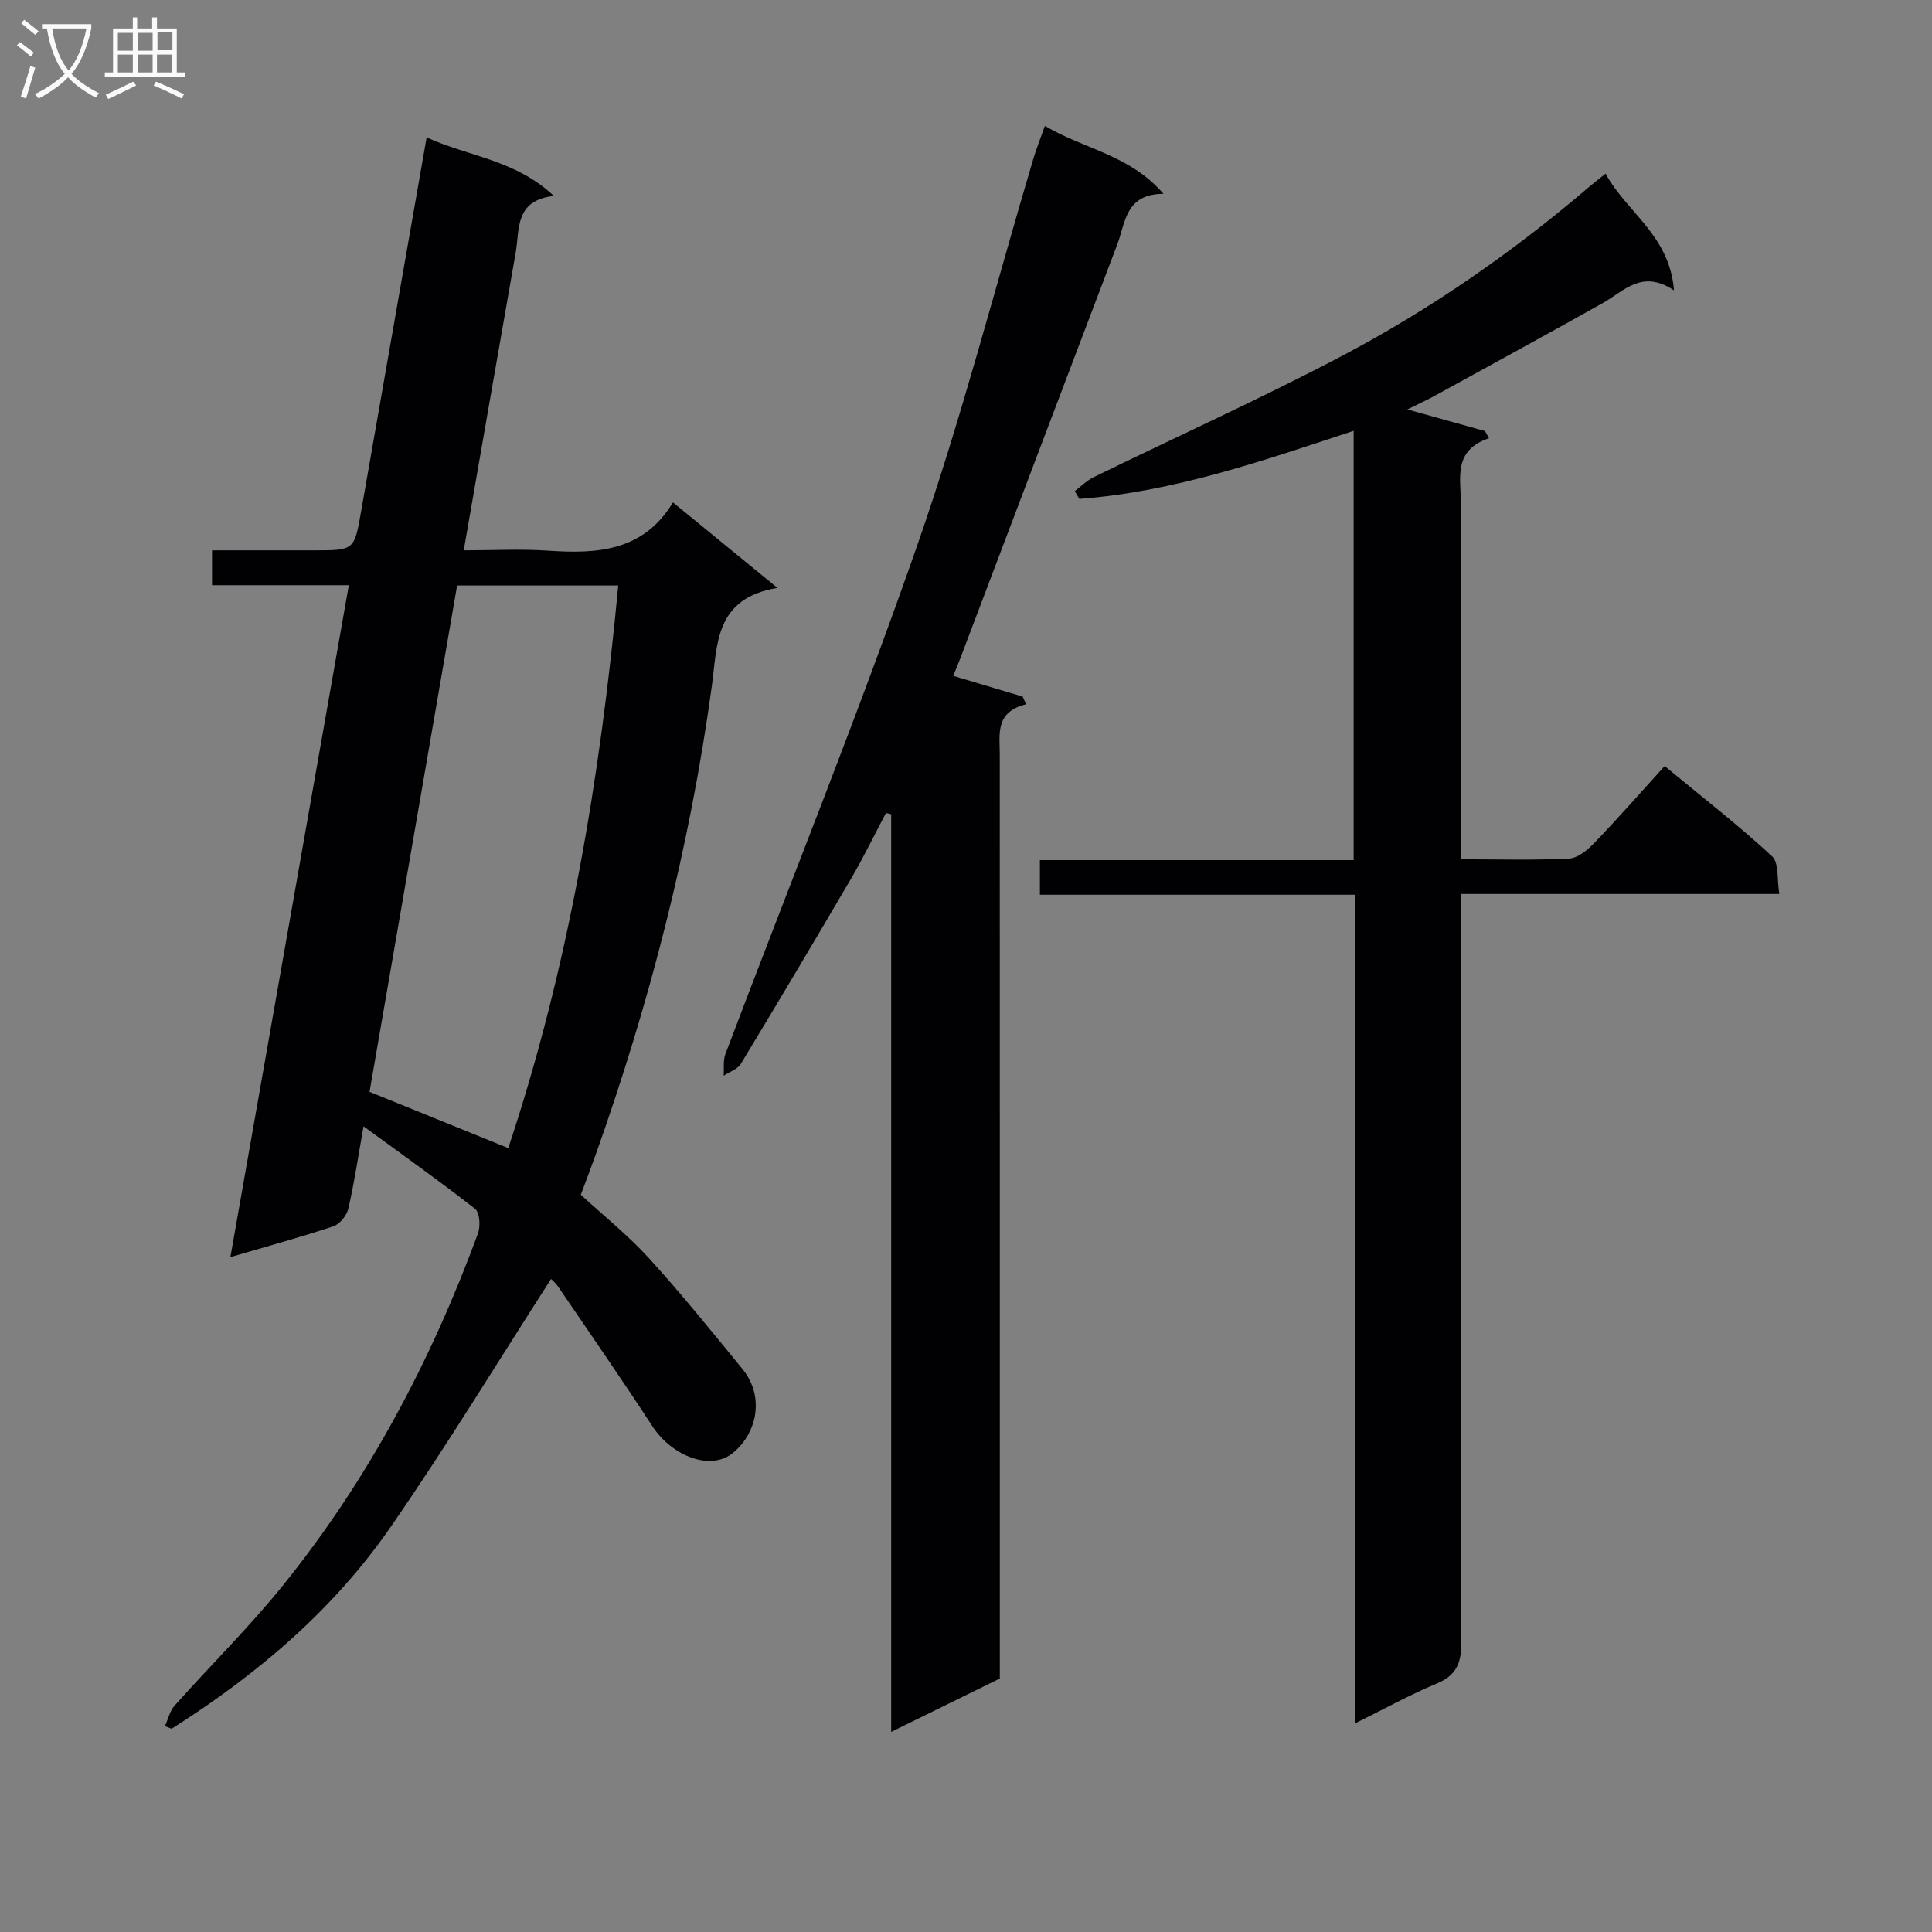 <svg enable-background="new 0 0 400 400" viewBox="0 0 400 400" xmlns="http://www.w3.org/2000/svg"><rect x="0" y="0" width="400" height="400" fill="#808080" stroke="none"/><g fill="#010104"><path d="m47.7 260.27c8.24-46.72 16.32-92.59 24.52-139.11-9.6 0-18.81 0-28.32 0 0-2.52 0-4.45 0-7.22h21.15c8.32 0 8.31 0 9.73-8.15 4.46-25.49 8.93-50.98 13.55-77.34 8.66 3.97 18.37 4.59 26.34 12.12-8.15.9-7.06 6.93-7.91 11.77-3.57 20.25-7.07 40.51-10.75 61.6 6.06 0 11.82-.32 17.53.07 10.14.7 19.67.12 25.79-9.99 7.31 5.98 13.81 11.3 21.64 17.7-13.07 2.11-12.43 11.84-13.59 20.29-4.55 33.35-12.88 65.74-24.18 97.41-.95 2.65-1.96 5.28-2.95 7.94 4.75 4.37 9.84 8.44 14.17 13.2 6.7 7.36 12.95 15.12 19.26 22.83 4.9 5.99 2.84 13.76-2.17 17.6-4.58 3.51-12.44.44-16.46-5.73-6.33-9.72-12.95-19.25-19.47-28.84-.55-.81-1.34-1.46-1.49-1.62-11.04 17.16-21.67 34.68-33.32 51.5-11.89 17.16-27.65 30.48-45.24 41.62-.46-.18-.92-.36-1.38-.54.65-1.43 1-3.14 2.01-4.26 7.42-8.32 15.4-16.18 22.38-24.83 17.69-21.92 30.72-46.53 40.42-72.92.54-1.48.37-4.32-.6-5.09-7.3-5.72-14.88-11.09-23.09-17.09-1.15 6.42-1.93 11.8-3.16 17.07-.33 1.41-1.77 3.19-3.09 3.63-6.75 2.26-13.62 4.12-21.32 6.38zm57.53-22.57c12.62-37.87 19.04-76.79 22.77-116.48-11.46 0-22.23 0-33.36 0-6.09 35.21-12.15 70.26-18.13 104.83 9.93 4.03 19.11 7.75 28.72 11.65z"/><path d="m222.52 101.68c1.28-.96 2.45-2.16 3.86-2.86 17.01-8.31 34.29-16.11 51.05-24.91 18.58-9.75 35.8-21.7 51.77-35.38.86-.74 1.78-1.42 3.23-2.58 4.3 8.01 13.24 12.7 14.15 24.16-6.65-4.41-10.3.13-14.63 2.57-11.57 6.5-23.23 12.85-34.86 19.24-1.72.95-3.52 1.76-5.72 2.85 5.72 1.59 10.9 3.03 16.09 4.48.27.49.54.99.82 1.48-7.49 2.52-5.82 8.25-5.83 13.3-.05 22.49-.02 44.99-.02 67.48v6.4c7.86 0 15.15.22 22.42-.15 1.82-.09 3.85-1.79 5.25-3.25 4.85-5.04 9.46-10.3 14.55-15.91 8.16 6.75 15.47 12.42 22.24 18.69 1.46 1.35.99 4.8 1.5 7.8-22.29 0-43.73 0-65.96 0v6.72c0 49.49-.06 98.97.1 148.46.01 4.26-1.14 6.66-5.13 8.32-5.44 2.26-10.62 5.14-16.82 8.2 0-57.71 0-114.42 0-171.54-22.08 0-43.5 0-65.28 0 0-2.48 0-4.55 0-7.17h64.96c0-29.76 0-58.99 0-88.88-18.84 6.22-37.26 12.64-56.8 14.09-.32-.54-.63-1.07-.94-1.61z"/><path d="m216.33 26.06c8.07 4.82 17.5 5.92 24.56 14.07-7.93.01-7.86 5.99-9.59 10.53-10.86 28.56-21.67 57.13-32.5 85.69-.46 1.22-.98 2.43-1.45 3.58 4.9 1.46 9.64 2.88 14.38 4.29.24.53.47 1.06.71 1.59-6.47 1.61-5.45 6.2-5.45 10.46.02 61.64.01 123.27.01 184.91v6.34c-7.19 3.53-14.41 7.08-22.49 11.05 0-63.96 0-126.97 0-189.99-.36-.09-.72-.17-1.08-.26-2.36 4.47-4.57 9.04-7.12 13.41-7.55 12.9-15.19 25.74-22.93 38.53-.68 1.12-2.34 1.65-3.55 2.45.1-1.5-.15-3.14.36-4.49 13.26-35.08 27.35-69.87 39.7-105.26 9.17-26.28 16.09-53.34 24.04-80.05.61-2.05 1.41-4.04 2.4-6.85z"/></g><path d="m6.4 11.7c-1-.8-1.9-1.6-2.9-2.3l.6-.7c.9.7 1.9 1.4 2.9 2.2zm-2.1 8.3c.7-2.1 1.4-4.2 2-6.4.2.1.6.3 1 .4-.7 2.3-1.3 4.4-1.9 6.4zm3-12.8c-1.1-.9-2.1-1.7-2.9-2.4l.6-.7c1 .8 2 1.5 3 2.4zm1.4-1.3v-.9h10.2v.9c-.9 4.2-2.3 7.3-4.1 9.4 1.3 1.4 3.2 2.7 5.7 4-.2.2-.4.5-.7.9-2.5-1.4-4.4-2.7-5.7-4.2-1.4 1.5-3.5 3-6.1 4.4 0 0 0 0-.1-.1-.3-.4-.5-.7-.7-.8 2.7-1.3 4.7-2.8 6.2-4.2-1.8-2.2-3-5.3-3.7-9.4zm9.2 0h-7.1c.6 3.8 1.7 6.7 3.4 8.7 1.7-2 2.9-4.8 3.7-8.7z" fill="#fbfafa"/><path d="m31.6 3.6h.9v2.3h4.1v9.1h1.7v.9h-16.6v-.9h1.7v-9.1h4.1v-2.3h.9v2.3h3.1v-2.3zm-4 13.3.6.8c-1.9.9-3.8 1.9-5.8 2.8-.2-.3-.3-.6-.5-.9 2-.9 3.9-1.8 5.7-2.7zm-3.2-10.1v3.7h3.1v-3.7zm0 4.5v3.7h3.1v-3.7zm4.1-4.5v3.7h3.1v-3.7zm0 4.5v3.7h3.1v-3.7zm9.1 9.1c-2.1-1.1-4.1-2-5.8-2.7l.5-.8c2.2.9 4.1 1.8 5.8 2.6zm-1.9-13.7h-3.1v3.7h3.1v-3.6zm-3.2 4.6v3.7h3.1v-3.7z" fill="#fbfafa"/></svg>